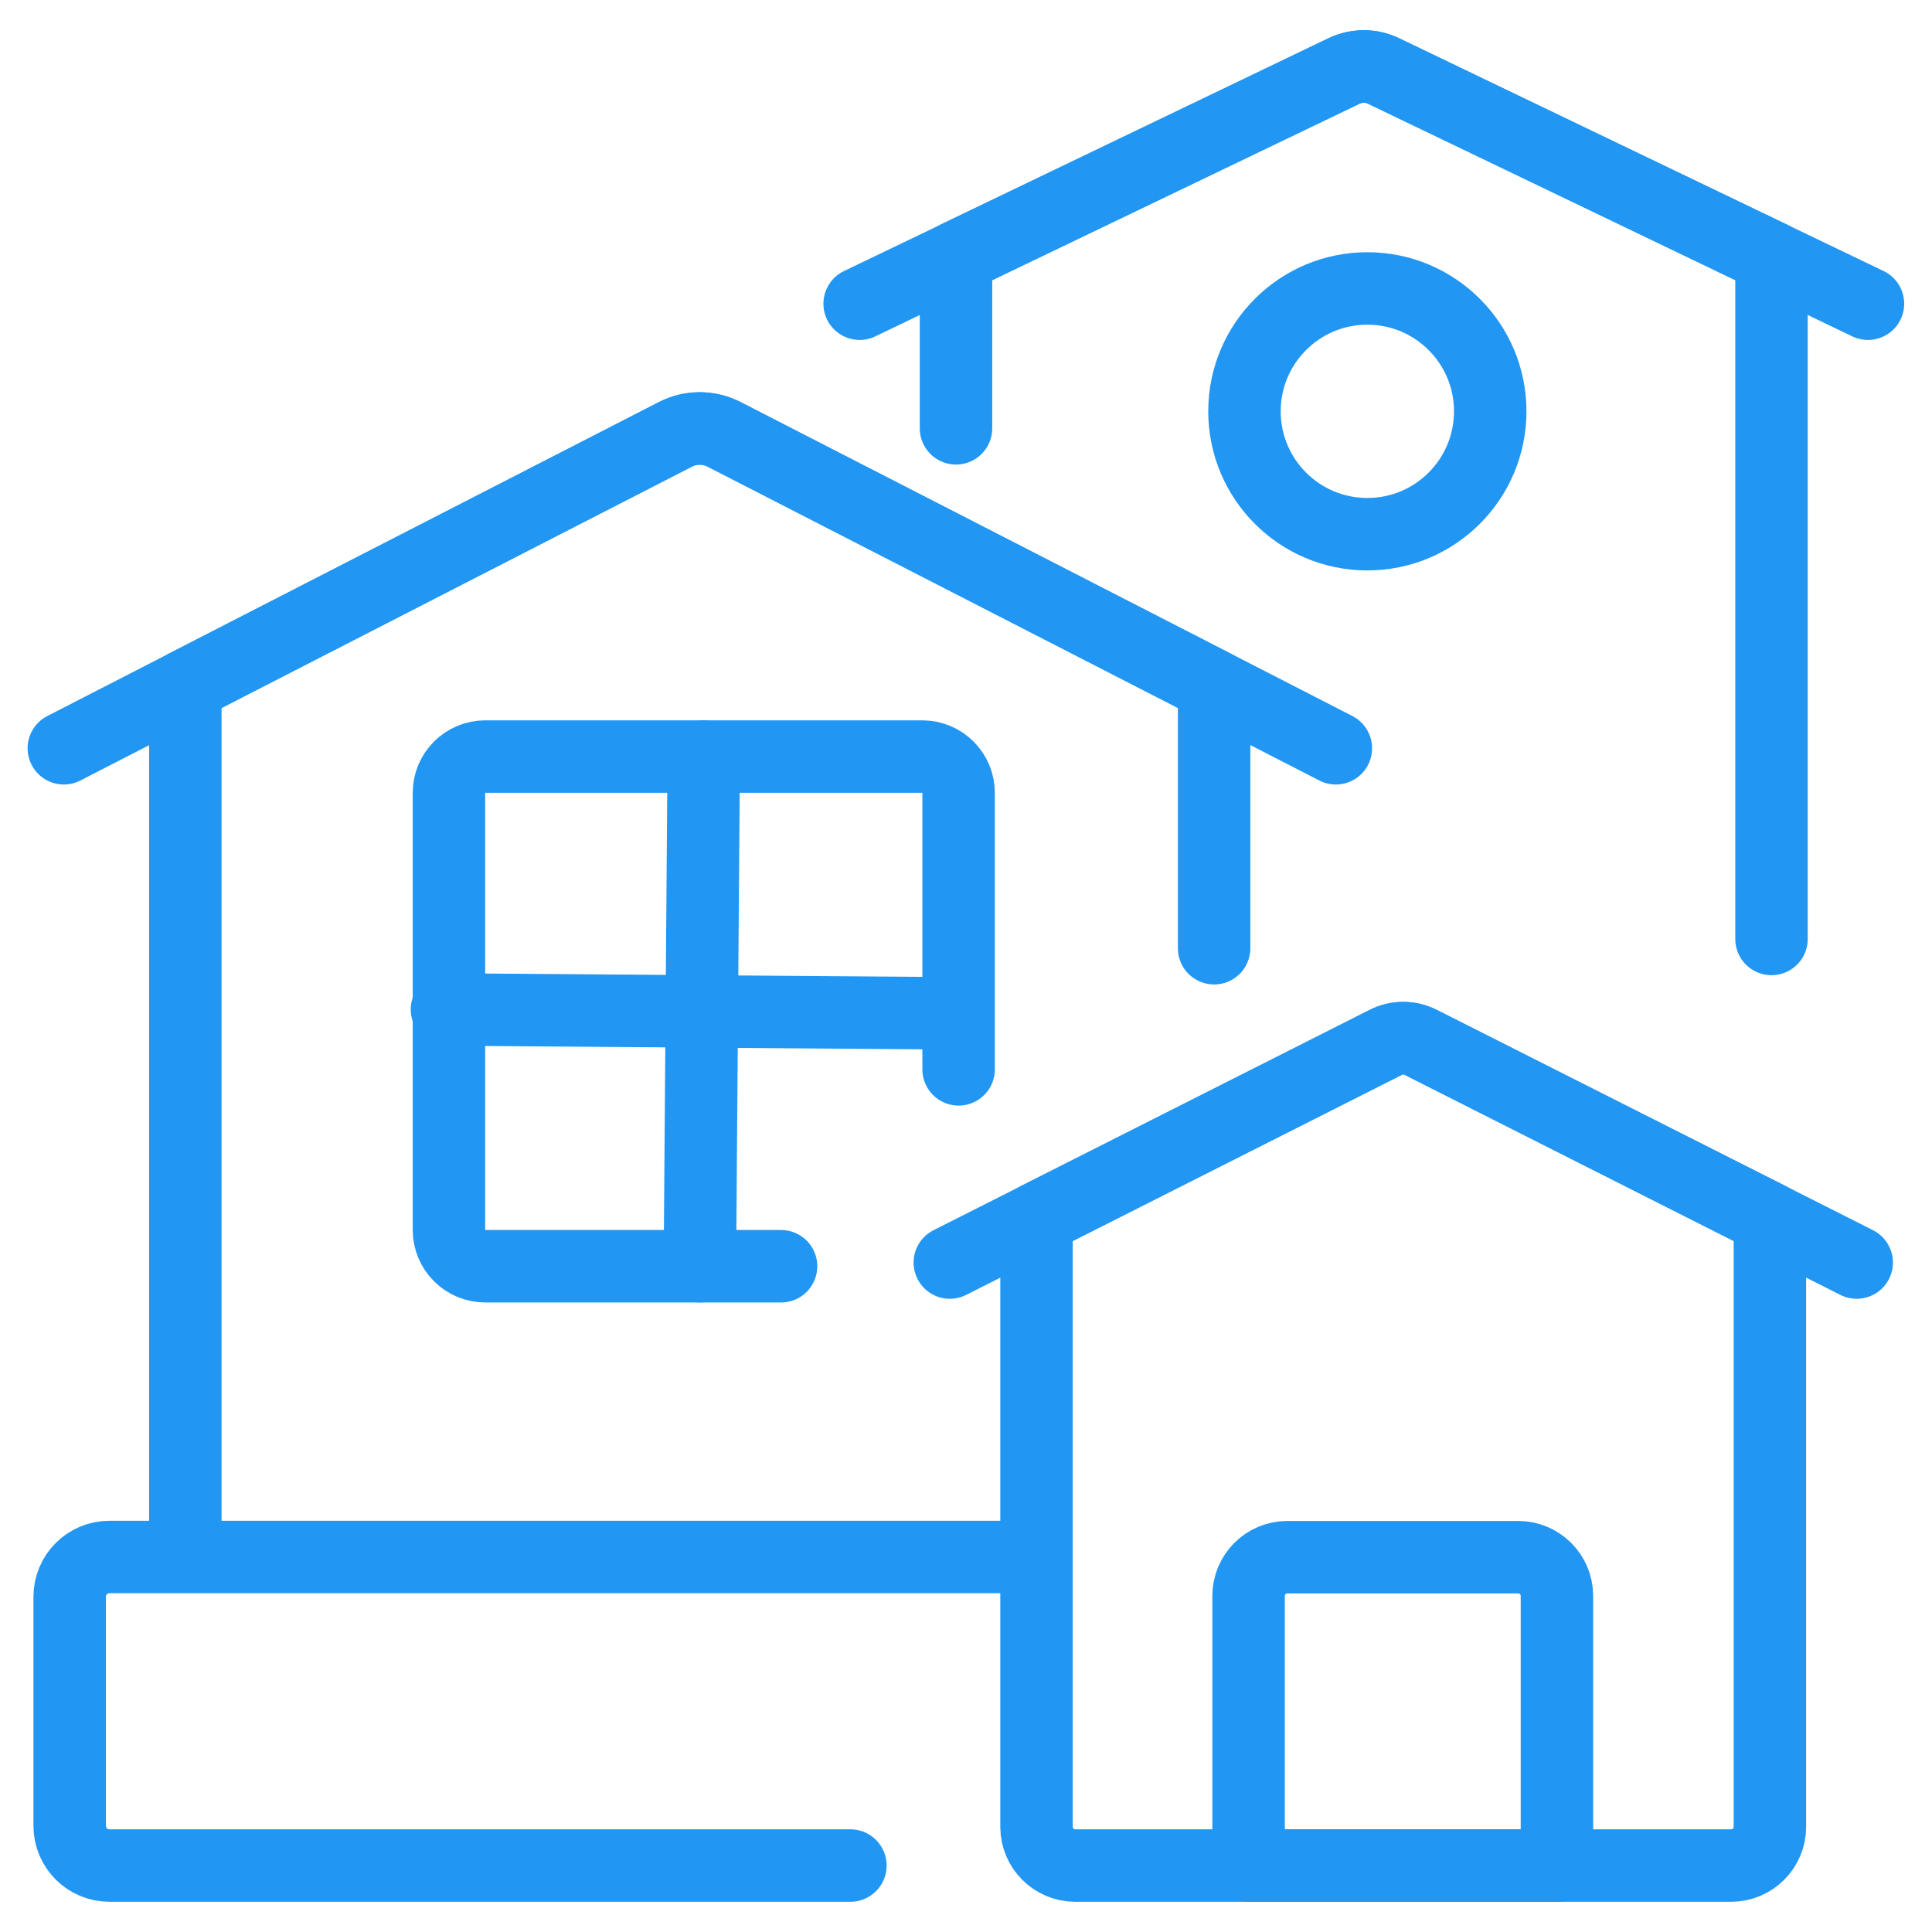 <svg width="80" height="80" viewBox="0 0 80 80" fill="none" xmlns="http://www.w3.org/2000/svg">
<path d="M35.213 77.248H4.533C3.621 77.248 2.885 76.512 2.885 75.6V66.12C2.885 65.208 3.621 64.472 4.533 64.472H42.813" stroke="#2196F3" stroke-width="3" stroke-linecap="round" stroke-linejoin="round"/>
<path d="M57.384 43.16L42.92 50.464V75.648C42.92 76.528 43.64 77.248 44.52 77.248H71.688C72.568 77.248 73.288 76.528 73.288 75.648V50.464L58.824 43.16C58.368 42.928 57.832 42.928 57.384 43.16Z" stroke="#2196F3" stroke-width="3" stroke-linecap="round" stroke-linejoin="round"/>
<path d="M76.882 52.28L58.826 43.16C58.37 42.928 57.834 42.928 57.386 43.16L39.33 52.28" stroke="#2196F3" stroke-width="3" stroke-linecap="round" stroke-linejoin="round"/>
<path d="M73.354 38.88V10.656L57.274 2.928C56.77 2.688 56.178 2.688 55.666 2.928L39.586 10.656V17.736" stroke="#2196F3" stroke-width="3" stroke-linecap="round" stroke-linejoin="round"/>
<path d="M77.348 12.576L57.276 2.936C56.772 2.696 56.18 2.696 55.668 2.936L35.596 12.576" stroke="#2196F3" stroke-width="3" stroke-linecap="round" stroke-linejoin="round"/>
<path d="M50.274 39.264V28.4L29.986 17.992C29.346 17.664 28.602 17.664 27.962 17.992L7.674 28.4V63.944" stroke="#2196F3" stroke-width="3" stroke-linecap="round" stroke-linejoin="round"/>
<path d="M55.315 30.984L29.987 17.984C29.347 17.656 28.603 17.656 27.963 17.984L2.643 30.984" stroke="#2196F3" stroke-width="3" stroke-linecap="round" stroke-linejoin="round"/>
<path d="M53.301 64.48H62.869C63.749 64.48 64.469 65.2 64.469 66.08V77.248H51.701V66.08C51.701 65.2 52.421 64.48 53.301 64.48Z" stroke="#2196F3" stroke-width="3" stroke-linecap="round" stroke-linejoin="round"/>
<path d="M32.342 52.432H20.094C19.262 52.432 18.59 51.76 18.59 50.928V32.832C18.59 32 19.262 31.328 20.094 31.328H38.19C39.022 31.328 39.694 32 39.694 32.832V44.28" stroke="#2196F3" stroke-width="3" stroke-linecap="round" stroke-linejoin="round"/>
<path d="M29.14 31.328L28.98 52.432" stroke="#2196F3" stroke-width="3" stroke-linecap="round" stroke-linejoin="round"/>
<path d="M39.612 41.96L18.508 41.8" stroke="#2196F3" stroke-width="3" stroke-linecap="round" stroke-linejoin="round"/>
<path d="M56.619 22.12C59.429 22.12 61.707 19.842 61.707 17.032C61.707 14.222 59.429 11.944 56.619 11.944C53.809 11.944 51.531 14.222 51.531 17.032C51.531 19.842 53.809 22.12 56.619 22.12Z" stroke="#2196F3" stroke-width="3" stroke-linecap="round" stroke-linejoin="round"/>
</svg>
